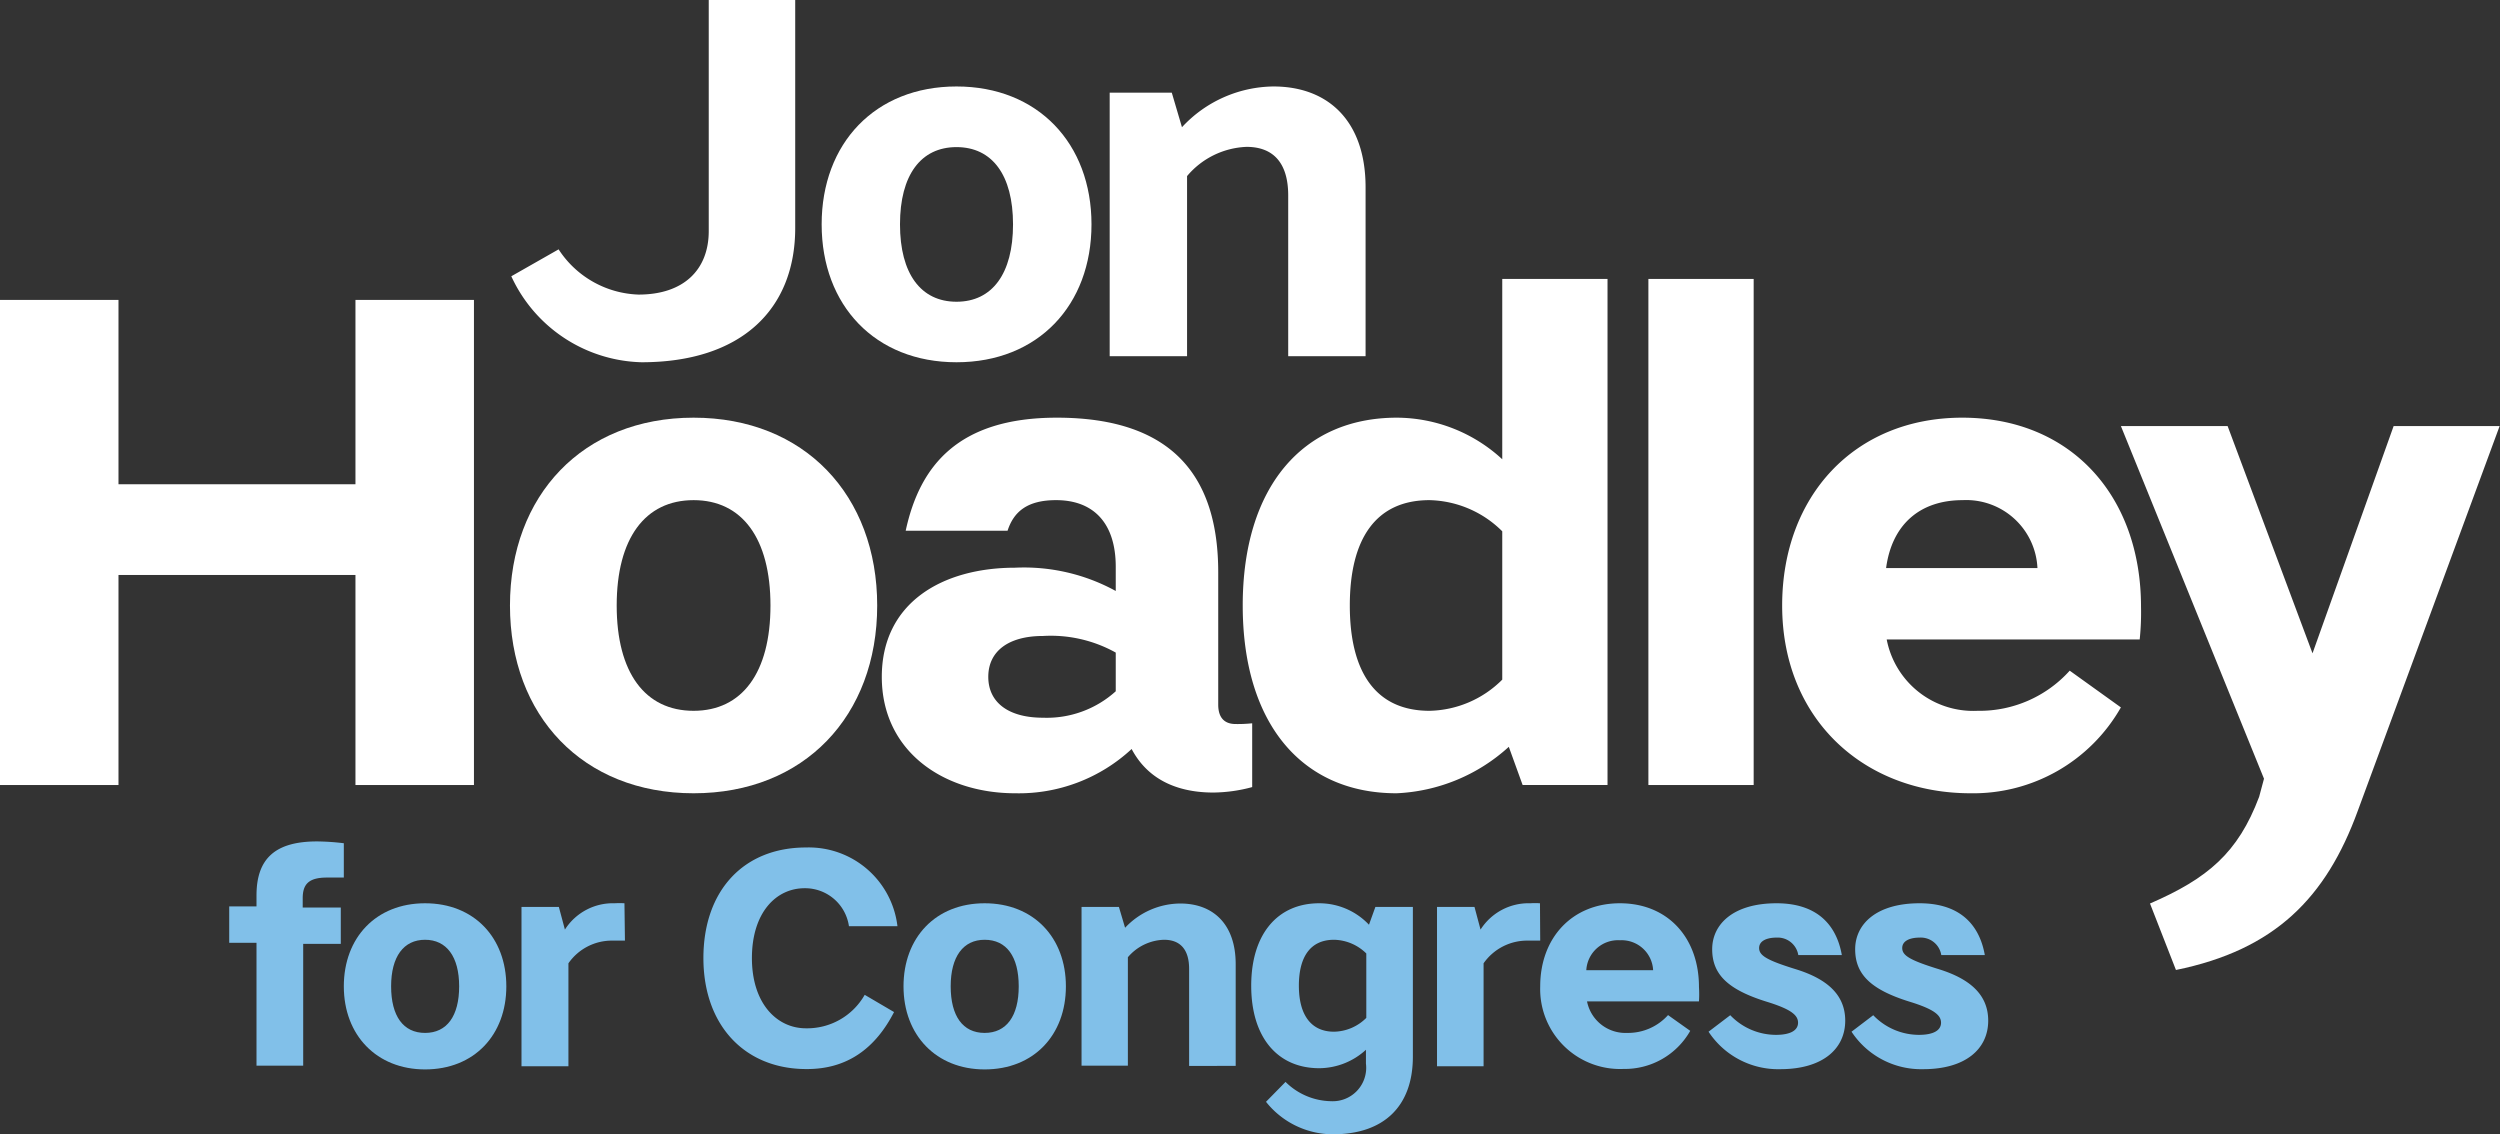 <?xml version="1.0" encoding="utf-8"?><svg xmlns="http://www.w3.org/2000/svg" viewBox="0 0 206.14 93.53"><rect x="0" y="0" width="206.14" height="93.53" fill="#333333" stroke="none"/><defs><style>.cls-1{fill:#fff;}.cls-2{fill:#81c0e9;}</style></defs><title>Asset 2</title><g id="Layer_2" data-name="Layer 2"><g id="Layer_4" data-name="Layer 4"><path class="cls-1" d="M58.44,19.05V0h7.13V18.8c0,6.71-4.45,11.07-12.67,11.07a12.16,12.16,0,0,1-10.74-7.09l3.9-2.22a8.18,8.18,0,0,0,6.59,3.73C56.38,24.29,58.44,22.24,58.44,19.05Z"/><path class="cls-1" d="M78.87,29.87c-6.71,0-11.12-4.69-11.12-11.37S72.16,7.13,78.87,7.13,90,11.83,90,18.5,85.59,29.87,78.87,29.87Zm0-17.74c-2.94,0-4.66,2.3-4.66,6.37s1.72,6.38,4.66,6.38,4.66-2.31,4.66-6.38S81.81,12.13,78.87,12.13Z"/><path class="cls-1" d="M97.88,14.52V29.37H91.5V7.64h5.12l.84,2.85A10.42,10.42,0,0,1,105,7.13c4.53,0,7.6,2.86,7.6,8.31V29.37h-6.38V16.11c0-2.56-1.13-4-3.44-4A6.75,6.75,0,0,0,97.88,14.52Z"/><path class="cls-1" d="M0,24.73H9.77v15.2H29.31V24.73h9.77v40H29.31V47.41H9.77V64.73H0Z"/><path class="cls-1" d="M57.19,65.41c-9.14,0-15.14-6.4-15.14-15.48s6-15.49,15.14-15.49,15.14,6.4,15.14,15.49S66.33,65.41,57.19,65.41Zm0-24.17c-4,0-6.34,3.15-6.34,8.69s2.34,8.68,6.34,8.68,6.34-3.14,6.34-8.68S61.19,41.24,57.19,41.24Z"/><path class="cls-1" d="M92,46.73c0-3.54-1.78-5.49-4.92-5.49-2.34,0-3.48.92-4,2.52h-8.4c1.15-5.32,4.29-9.32,12.46-9.32,9.77,0,13.31,5.09,13.31,12.75V58.1c0,1.14.57,1.6,1.43,1.6a11.34,11.34,0,0,0,1.37-.06V64.9a12.6,12.6,0,0,1-3.2.45c-2.17,0-5.14-.57-6.74-3.59a13.67,13.67,0,0,1-9.6,3.65c-5.94,0-11-3.48-11-9.6s5-9,11-9A15.73,15.73,0,0,1,92,48.73Zm0,7.08A11,11,0,0,0,86,52.44c-2.85,0-4.51,1.26-4.51,3.37s1.66,3.37,4.51,3.37A8.48,8.48,0,0,0,92,57Z"/><path class="cls-1" d="M115.18,34.44a12.88,12.88,0,0,1,8.69,3.43V23h8.68V64.73h-7l-1.14-3.15a14.69,14.69,0,0,1-9.26,3.83c-7.77,0-12.68-5.71-12.68-15.48S107.41,34.44,115.18,34.44ZM111.3,49.93c0,5.54,2.17,8.68,6.57,8.68a8.71,8.71,0,0,0,6-2.57V43.81a8.76,8.76,0,0,0-6-2.57C113.47,41.24,111.3,44.39,111.3,49.93Z"/><path class="cls-1" d="M135.92,23h8.68V64.73h-8.68Z"/><path class="cls-1" d="M174.88,58.33a14,14,0,0,1-12.39,7.08c-8.8,0-15.54-6.11-15.54-15.48,0-9,5.94-15.49,14.85-15.49s14.74,6.4,14.74,15.6a21.52,21.52,0,0,1-.11,2.69H155.57a7.27,7.27,0,0,0,7.49,5.88,10,10,0,0,0,7.6-3.31ZM155.52,46.84H168a5.88,5.88,0,0,0-6.17-5.6C158.32,41.24,156,43.24,155.52,46.84Z"/><path class="cls-1" d="M177.28,74.5c4.75-2.06,7.26-4.17,9-8.8l.4-1.49L174.88,35.13h8.8l7,18.74,6.69-18.74h8.74L194.42,66.84c-2.62,7.2-6.85,11.48-15,13.14Z"/><path class="cls-2" d="M28.35,69.53v2.83c-.45,0-1,0-1.39,0-1.51,0-2,.55-2,1.71v.76H28.1v3H25V87.87H21.15V77.74H18.9v-3h2.25v-.91c0-3.06,1.57-4.45,5-4.45A19.88,19.88,0,0,1,28.35,69.53Z"/><path class="cls-2" d="M35.05,88.18c-4,0-6.7-2.83-6.7-6.85s2.66-6.85,6.7-6.85,6.7,2.83,6.7,6.85S39.09,88.18,35.05,88.18Zm0-10.69c-1.77,0-2.8,1.39-2.8,3.84s1,3.84,2.8,3.84,2.81-1.39,2.81-3.84S36.82,77.49,35.05,77.49Z"/><path class="cls-2" d="M51.53,77.56c-.31,0-.63,0-1,0a4.36,4.36,0,0,0-3.66,1.87v8.49H43V74.78h3.08l.5,1.87a4.69,4.69,0,0,1,4.1-2.17,6.77,6.77,0,0,1,.81,0Z"/><path class="cls-2" d="M66.46,69.88A7.36,7.36,0,0,1,74,76.37H70a3.65,3.65,0,0,0-3.66-3.13C64,73.24,62,75.24,62,79s2.07,5.79,4.45,5.79a5.46,5.46,0,0,0,4.85-2.76l2.42,1.42c-1.54,3-3.86,4.7-7.17,4.7C61.43,88.18,58,84.56,58,79S61.31,69.88,66.46,69.88Z"/><path class="cls-2" d="M81.19,88.18c-4,0-6.69-2.83-6.69-6.85s2.65-6.85,6.69-6.85,6.7,2.83,6.7,6.85S85.24,88.18,81.19,88.18Zm0-10.69c-1.77,0-2.8,1.39-2.8,3.84s1,3.84,2.8,3.84S84,83.78,84,81.33,83,77.49,81.19,77.49Z"/><path class="cls-2" d="M93,78.93v8.94H89.18V74.78h3.08l.51,1.72a6.28,6.28,0,0,1,4.55-2c2.73,0,4.57,1.72,4.57,5v8.39H98.05v-8c0-1.54-.68-2.4-2.07-2.4A4.06,4.06,0,0,0,93,78.93Z"/><path class="cls-2" d="M113.41,74.78h3.09V87.12c0,4.14-2.43,6.41-6.6,6.41a7.06,7.06,0,0,1-5.51-2.68L106,89.21a5.45,5.45,0,0,0,3.74,1.59,2.76,2.76,0,0,0,2.89-3.1V86.56a5.74,5.74,0,0,1-3.85,1.52c-3.43,0-5.61-2.53-5.61-6.8s2.18-6.8,5.61-6.8a5.64,5.64,0,0,1,4.1,1.77Zm-.75,9.15V78.62A3.89,3.89,0,0,0,110,77.49c-1.94,0-2.9,1.39-2.9,3.79s1,3.79,2.9,3.79A3.86,3.86,0,0,0,112.66,83.93Z"/><path class="cls-2" d="M127,77.56c-.3,0-.63,0-1,0a4.38,4.38,0,0,0-3.67,1.87v8.49h-3.84V74.78h3.09l.5,1.87a4.69,4.69,0,0,1,4.1-2.17,6.47,6.47,0,0,1,.8,0Z"/><path class="cls-2" d="M139.37,85a6.2,6.2,0,0,1-5.49,3.14A6.59,6.59,0,0,1,127,81.33c0-4,2.63-6.85,6.57-6.85s6.52,2.83,6.52,6.9a9.32,9.32,0,0,1,0,1.19h-9.23a3.23,3.23,0,0,0,3.31,2.6,4.43,4.43,0,0,0,3.37-1.47ZM130.8,80h5.51a2.6,2.6,0,0,0-2.73-2.47A2.62,2.62,0,0,0,130.8,80Z"/><path class="cls-2" d="M145.05,78.17c0,.61.61,1,3,1.74,2.63.81,4.1,2.13,4.1,4.25,0,2.32-1.85,4-5.36,4a6.87,6.87,0,0,1-5.91-3.09l1.79-1.36a5.23,5.23,0,0,0,3.77,1.62c1.21,0,1.82-.38,1.82-1s-.56-1.11-2.61-1.74c-3.21-1-4.47-2.27-4.47-4.32s1.72-3.79,5.31-3.79c3.13,0,4.9,1.57,5.38,4.27h-3.59a1.72,1.72,0,0,0-1.77-1.44C145.66,77.31,145.05,77.59,145.05,78.17Z"/><path class="cls-2" d="M156.85,78.17c0,.61.61,1,3,1.74,2.62.81,4.09,2.13,4.09,4.25,0,2.32-1.85,4-5.36,4a6.87,6.87,0,0,1-5.91-3.09l1.79-1.36a5.23,5.23,0,0,0,3.77,1.62c1.21,0,1.82-.38,1.82-1s-.56-1.11-2.61-1.74c-3.21-1-4.47-2.27-4.47-4.32s1.72-3.79,5.31-3.79c3.13,0,4.9,1.57,5.38,4.27h-3.59a1.71,1.71,0,0,0-1.77-1.44C157.46,77.31,156.85,77.59,156.85,78.17Z"/></g></g></svg>